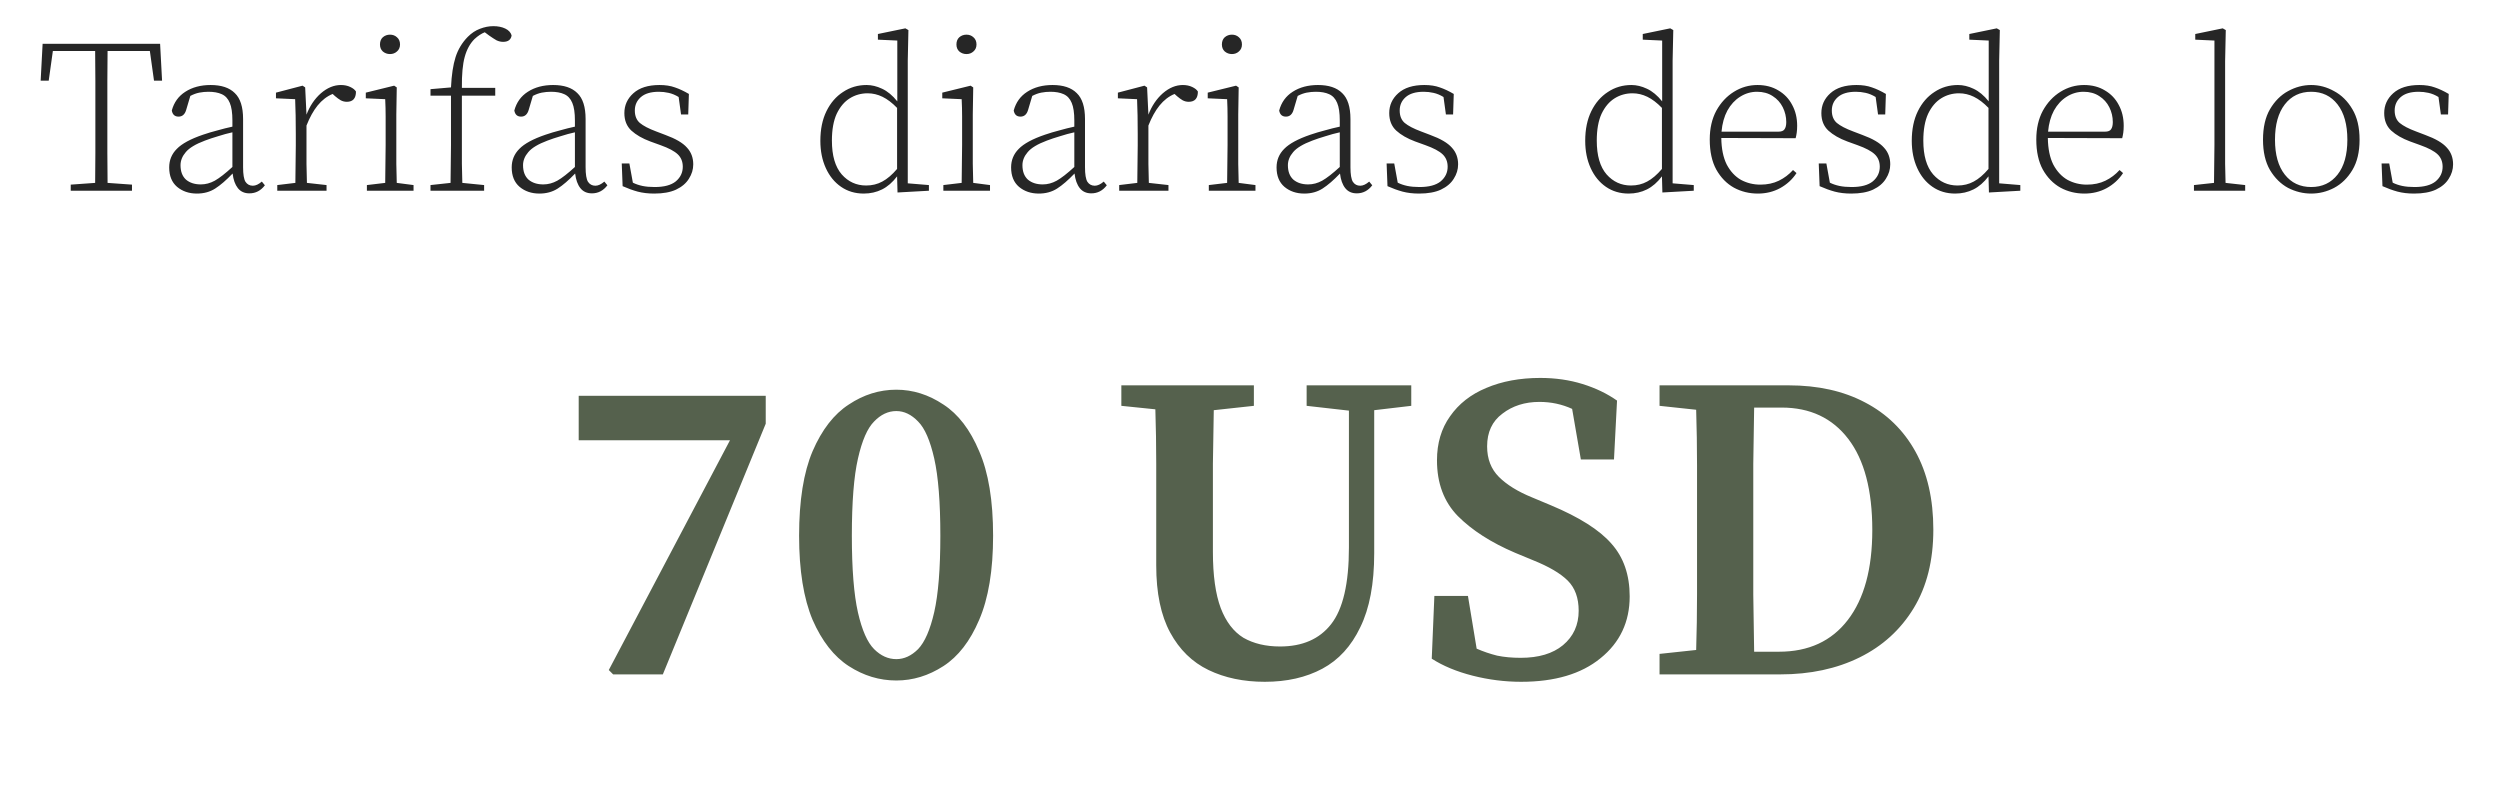 <svg xmlns="http://www.w3.org/2000/svg" width="367" height="119" viewBox="0 0 367 119" fill="none"><g clip-path="url(#clip0_5891_73)"><path d="M89.369 98.36L107.161 64.632H84.953V58.104H112.409V62.2L97.305 99H90.009L89.369 98.36ZM125.051 78.648C125.051 83.512 125.35 87.267 125.947 89.912C126.544 92.515 127.334 94.307 128.315 95.288C129.296 96.269 130.384 96.76 131.579 96.76C132.731 96.76 133.798 96.269 134.779 95.288C135.76 94.264 136.55 92.451 137.147 89.848C137.744 87.203 138.043 83.469 138.043 78.648C138.043 73.741 137.744 69.965 137.147 67.32C136.55 64.675 135.76 62.861 134.779 61.88C133.798 60.856 132.731 60.344 131.579 60.344C130.384 60.344 129.296 60.856 128.315 61.88C127.334 62.861 126.544 64.675 125.947 67.32C125.35 69.923 125.051 73.699 125.051 78.648ZM131.579 57.208C134.011 57.208 136.315 57.933 138.491 59.384C140.667 60.792 142.416 63.075 143.739 66.232C145.104 69.347 145.787 73.485 145.787 78.648C145.787 83.725 145.104 87.843 143.739 91C142.416 94.115 140.667 96.376 138.491 97.784C136.315 99.192 134.011 99.896 131.579 99.896C129.104 99.896 126.779 99.192 124.603 97.784C122.427 96.376 120.656 94.115 119.291 91C117.968 87.843 117.307 83.725 117.307 78.648C117.307 73.485 117.968 69.347 119.291 66.232C120.656 63.075 122.427 60.792 124.603 59.384C126.779 57.933 129.104 57.208 131.579 57.208ZM191.814 59.576V56.568H207.174V59.576L201.734 60.216V81.208C201.734 85.688 201.051 89.315 199.686 92.088C198.363 94.861 196.507 96.888 194.118 98.168C191.728 99.448 188.912 100.088 185.67 100.088C182.555 100.088 179.803 99.512 177.414 98.36C175.024 97.208 173.147 95.373 171.782 92.856C170.416 90.339 169.734 87.053 169.734 83V76.024C169.734 73.379 169.734 70.733 169.734 68.088C169.734 65.4 169.691 62.733 169.606 60.088L164.614 59.576V56.568H184.07V59.576L178.182 60.216C178.139 62.819 178.096 65.443 178.054 68.088C178.054 70.733 178.054 73.379 178.054 76.024V81.016C178.054 84.472 178.438 87.224 179.206 89.272C179.974 91.277 181.083 92.728 182.534 93.624C184.027 94.477 185.819 94.904 187.91 94.904C191.195 94.904 193.691 93.816 195.398 91.64C197.147 89.421 198.022 85.667 198.022 80.376V60.28L191.814 59.576ZM223.301 100.088C220.911 100.088 218.543 99.789 216.197 99.192C213.85 98.595 211.845 97.763 210.181 96.696L210.565 87.48H215.493L216.773 95.224C217.754 95.651 218.757 95.992 219.781 96.248C220.805 96.461 221.957 96.568 223.237 96.568C225.882 96.568 227.951 95.949 229.445 94.712C230.981 93.432 231.749 91.747 231.749 89.656C231.749 87.779 231.215 86.307 230.149 85.24C229.082 84.173 227.375 83.171 225.029 82.232L222.405 81.144C218.906 79.651 216.111 77.859 214.021 75.768C211.973 73.677 210.949 70.947 210.949 67.576C210.949 65.059 211.589 62.904 212.869 61.112C214.149 59.277 215.919 57.891 218.181 56.952C220.485 55.971 223.13 55.48 226.117 55.48C228.335 55.48 230.405 55.779 232.325 56.376C234.245 56.973 235.93 57.784 237.381 58.808L236.933 67.448H232.069L230.789 60.024C229.295 59.341 227.695 59 225.989 59C223.855 59 222.042 59.576 220.549 60.728C219.055 61.837 218.309 63.437 218.309 65.528C218.309 67.363 218.885 68.856 220.037 70.008C221.189 71.16 222.81 72.163 224.901 73.016L227.653 74.168C231.834 75.917 234.799 77.795 236.549 79.8C238.341 81.805 239.237 84.387 239.237 87.544C239.237 91.299 237.807 94.328 234.949 96.632C232.133 98.936 228.25 100.088 223.301 100.088ZM257.381 78.648C257.381 81.592 257.381 84.472 257.381 87.288C257.424 90.104 257.466 92.899 257.509 95.672H261.157C265.509 95.672 268.88 94.115 271.269 91C273.658 87.885 274.853 83.491 274.853 77.816C274.853 71.971 273.68 67.512 271.333 64.44C268.986 61.368 265.722 59.832 261.541 59.832H257.509C257.466 62.563 257.424 65.315 257.381 68.088C257.381 70.861 257.381 73.635 257.381 76.408V78.648ZM243.621 59.576V56.568H262.565C266.874 56.568 270.608 57.4 273.765 59.064C276.965 60.728 279.44 63.139 281.189 66.296C282.938 69.453 283.813 73.272 283.813 77.752C283.813 82.275 282.853 86.115 280.933 89.272C279.013 92.429 276.368 94.84 272.997 96.504C269.626 98.168 265.744 99 261.349 99H243.621V95.992L248.997 95.416C249.082 92.728 249.125 89.997 249.125 87.224C249.125 84.451 249.125 81.592 249.125 78.648V76.408C249.125 73.72 249.125 71.032 249.125 68.344C249.125 65.613 249.082 62.883 248.997 60.152L243.621 59.576Z" fill="#55614D"></path><path d="M5.968 11.84L6.256 6.432H23.504L23.792 11.84H22.608L22 7.488H15.792C15.771 8.939 15.76 10.4 15.76 11.872C15.76 13.344 15.76 14.837 15.76 16.352V18.08C15.76 19.552 15.76 21.024 15.76 22.496C15.76 23.947 15.771 25.397 15.792 26.848L19.376 27.104V28H10.384V27.104L13.968 26.848C13.989 25.397 14 23.947 14 22.496C14 21.024 14 19.552 14 18.08V16.352C14 14.859 14 13.376 14 11.904C14 10.411 13.989 8.939 13.968 7.488H7.76L7.152 11.84H5.968ZM36.613 28.384C35.887 28.384 35.322 28.128 34.917 27.616C34.511 27.104 34.255 26.389 34.149 25.472C33.21 26.453 32.357 27.189 31.589 27.68C30.821 28.171 29.925 28.416 28.901 28.416C27.749 28.416 26.778 28.085 25.989 27.424C25.221 26.763 24.837 25.813 24.837 24.576C24.837 23.509 25.21 22.603 25.957 21.856C26.703 21.088 27.983 20.395 29.797 19.776C30.479 19.541 31.194 19.328 31.941 19.136C32.687 18.923 33.413 18.741 34.117 18.592V17.696C34.117 16.565 33.989 15.701 33.733 15.104C33.477 14.485 33.082 14.059 32.549 13.824C32.037 13.589 31.386 13.472 30.597 13.472C30.149 13.472 29.701 13.515 29.253 13.6C28.826 13.685 28.389 13.845 27.941 14.08L27.333 16.128C27.141 16.789 26.767 17.12 26.213 17.12C25.658 17.12 25.327 16.821 25.221 16.224C25.541 15.029 26.202 14.112 27.205 13.472C28.229 12.811 29.466 12.48 30.917 12.48C32.495 12.48 33.679 12.875 34.469 13.664C35.279 14.432 35.685 15.701 35.685 17.472V24.544C35.685 25.589 35.802 26.304 36.037 26.688C36.293 27.072 36.655 27.264 37.125 27.264C37.53 27.264 37.967 27.061 38.437 26.656L38.885 27.2C38.287 27.989 37.53 28.384 36.613 28.384ZM26.501 24.256C26.501 25.173 26.767 25.877 27.301 26.368C27.855 26.837 28.581 27.072 29.477 27.072C30.181 27.072 30.863 26.891 31.525 26.528C32.207 26.144 33.071 25.472 34.117 24.512V19.424C33.434 19.573 32.73 19.765 32.005 20C31.279 20.213 30.639 20.427 30.085 20.64C28.719 21.152 27.781 21.717 27.269 22.336C26.757 22.933 26.501 23.573 26.501 24.256ZM40.704 28V27.168L43.36 26.848C43.382 26.037 43.392 25.109 43.392 24.064C43.413 22.997 43.424 22.069 43.424 21.28V19.744C43.424 17.76 43.392 16.032 43.328 14.56L40.512 14.432V13.6L44.416 12.576L44.8 12.832L44.992 16.832C45.483 15.552 46.187 14.507 47.104 13.696C48.043 12.885 49.024 12.48 50.048 12.48C50.56 12.48 51.019 12.576 51.424 12.768C51.83 12.96 52.107 13.184 52.256 13.44C52.256 14.443 51.808 14.944 50.912 14.944C50.592 14.944 50.294 14.869 50.016 14.72C49.76 14.571 49.483 14.368 49.184 14.112L48.832 13.792C48 14.133 47.264 14.699 46.624 15.488C46.005 16.256 45.462 17.237 44.992 18.432V21.28C44.992 22.069 44.992 22.997 44.992 24.064C45.014 25.109 45.035 26.037 45.056 26.848L47.936 27.168V28H40.704ZM53.86 28V27.168L56.548 26.848C56.57 26.037 56.58 25.109 56.58 24.064C56.602 22.997 56.612 22.069 56.612 21.28V19.744C56.612 18.805 56.612 17.92 56.612 17.088C56.612 16.256 56.591 15.413 56.548 14.56L53.7 14.432V13.6L57.86 12.576L58.244 12.832L58.18 16.8V21.28C58.18 22.069 58.18 22.997 58.18 24.064C58.202 25.109 58.223 26.037 58.244 26.848L60.708 27.168V28H53.86ZM57.252 7.936C56.847 7.936 56.495 7.808 56.196 7.552C55.919 7.296 55.78 6.955 55.78 6.528C55.78 6.08 55.919 5.728 56.196 5.472C56.495 5.216 56.847 5.088 57.252 5.088C57.658 5.088 57.999 5.216 58.276 5.472C58.575 5.728 58.724 6.08 58.724 6.528C58.724 6.955 58.575 7.296 58.276 7.552C57.999 7.808 57.658 7.936 57.252 7.936ZM63.197 28V27.168L66.141 26.848C66.163 25.909 66.173 24.981 66.173 24.064C66.195 23.125 66.205 22.197 66.205 21.28V14.048H63.197V13.088L66.205 12.832C66.291 10.997 66.515 9.515 66.877 8.384C67.24 7.253 67.837 6.261 68.669 5.408C69.224 4.853 69.821 4.459 70.461 4.224C71.123 3.968 71.773 3.84 72.413 3.84C73.096 3.84 73.683 3.957 74.173 4.192C74.664 4.427 74.973 4.757 75.101 5.184C75.08 5.461 74.963 5.696 74.749 5.888C74.536 6.059 74.237 6.144 73.853 6.144C73.533 6.144 73.213 6.069 72.893 5.92C72.595 5.749 72.232 5.515 71.805 5.216L71.165 4.736C70.675 4.928 70.173 5.259 69.661 5.728C69 6.389 68.52 7.264 68.221 8.352C67.923 9.419 67.784 10.933 67.805 12.896H72.701V14.048H67.805V21.28C67.805 22.197 67.805 23.125 67.805 24.064C67.827 24.981 67.848 25.909 67.869 26.848L71.069 27.168V28H63.197ZM86.894 28.384C86.168 28.384 85.603 28.128 85.198 27.616C84.793 27.104 84.537 26.389 84.43 25.472C83.491 26.453 82.638 27.189 81.87 27.68C81.102 28.171 80.206 28.416 79.182 28.416C78.03 28.416 77.059 28.085 76.27 27.424C75.502 26.763 75.118 25.813 75.118 24.576C75.118 23.509 75.491 22.603 76.238 21.856C76.984 21.088 78.264 20.395 80.078 19.776C80.76 19.541 81.475 19.328 82.222 19.136C82.969 18.923 83.694 18.741 84.398 18.592V17.696C84.398 16.565 84.27 15.701 84.014 15.104C83.758 14.485 83.363 14.059 82.83 13.824C82.318 13.589 81.667 13.472 80.878 13.472C80.43 13.472 79.982 13.515 79.534 13.6C79.107 13.685 78.67 13.845 78.222 14.08L77.614 16.128C77.422 16.789 77.049 17.12 76.494 17.12C75.939 17.12 75.609 16.821 75.502 16.224C75.822 15.029 76.483 14.112 77.486 13.472C78.51 12.811 79.747 12.48 81.198 12.48C82.776 12.48 83.96 12.875 84.75 13.664C85.561 14.432 85.966 15.701 85.966 17.472V24.544C85.966 25.589 86.083 26.304 86.318 26.688C86.574 27.072 86.936 27.264 87.406 27.264C87.811 27.264 88.249 27.061 88.718 26.656L89.166 27.2C88.569 27.989 87.811 28.384 86.894 28.384ZM76.782 24.256C76.782 25.173 77.049 25.877 77.582 26.368C78.136 26.837 78.862 27.072 79.758 27.072C80.462 27.072 81.144 26.891 81.806 26.528C82.489 26.144 83.353 25.472 84.398 24.512V19.424C83.715 19.573 83.011 19.765 82.286 20C81.561 20.213 80.921 20.427 80.366 20.64C79.001 21.152 78.062 21.717 77.55 22.336C77.038 22.933 76.782 23.573 76.782 24.256ZM96.041 28.416C95.145 28.416 94.335 28.32 93.609 28.128C92.905 27.936 92.169 27.669 91.401 27.328L91.273 24H92.393L92.905 26.816C93.332 27.029 93.801 27.189 94.313 27.296C94.825 27.403 95.423 27.456 96.105 27.456C97.492 27.456 98.527 27.179 99.209 26.624C99.892 26.048 100.233 25.333 100.233 24.48C100.233 23.733 99.988 23.125 99.497 22.656C99.007 22.187 98.164 21.739 96.969 21.312L95.465 20.768C94.313 20.341 93.385 19.808 92.681 19.168C91.999 18.528 91.657 17.675 91.657 16.608C91.657 15.456 92.095 14.485 92.969 13.696C93.865 12.885 95.145 12.48 96.809 12.48C97.684 12.48 98.441 12.597 99.081 12.832C99.721 13.045 100.404 13.365 101.129 13.792L101.033 16.8H99.977L99.625 14.24C99.135 13.941 98.644 13.739 98.153 13.632C97.684 13.525 97.204 13.472 96.713 13.472C95.54 13.472 94.655 13.739 94.057 14.272C93.481 14.784 93.193 15.435 93.193 16.224C93.193 17.013 93.439 17.621 93.929 18.048C94.441 18.475 95.241 18.891 96.329 19.296L97.673 19.808C99.188 20.363 100.244 20.981 100.841 21.664C101.46 22.325 101.769 23.147 101.769 24.128C101.769 24.875 101.556 25.579 101.129 26.24C100.724 26.901 100.095 27.435 99.241 27.84C98.409 28.224 97.343 28.416 96.041 28.416ZM122.124 20.64C122.124 22.837 122.604 24.491 123.564 25.6C124.524 26.688 125.719 27.232 127.148 27.232C128.023 27.232 128.812 27.04 129.516 26.656C130.241 26.272 130.967 25.653 131.692 24.8V15.84C130.967 15.093 130.252 14.549 129.548 14.208C128.844 13.867 128.119 13.696 127.372 13.696C126.412 13.696 125.537 13.941 124.748 14.432C123.959 14.923 123.319 15.68 122.828 16.704C122.359 17.728 122.124 19.04 122.124 20.64ZM131.756 28.256L131.692 25.888C131.031 26.763 130.295 27.403 129.484 27.808C128.673 28.213 127.777 28.416 126.796 28.416C125.537 28.416 124.428 28.085 123.468 27.424C122.508 26.763 121.761 25.845 121.228 24.672C120.695 23.499 120.428 22.165 120.428 20.672C120.428 18.987 120.727 17.536 121.324 16.32C121.921 15.104 122.732 14.165 123.756 13.504C124.78 12.821 125.932 12.48 127.212 12.48C127.959 12.48 128.716 12.661 129.484 13.024C130.273 13.387 131.02 14.005 131.724 14.88V5.952L128.876 5.824V4.992L132.908 4.16L133.356 4.416L133.26 8.896V26.912L136.364 27.168V28L131.756 28.256ZM138.485 28V27.168L141.173 26.848C141.195 26.037 141.205 25.109 141.205 24.064C141.227 22.997 141.237 22.069 141.237 21.28V19.744C141.237 18.805 141.237 17.92 141.237 17.088C141.237 16.256 141.216 15.413 141.173 14.56L138.325 14.432V13.6L142.485 12.576L142.869 12.832L142.805 16.8V21.28C142.805 22.069 142.805 22.997 142.805 24.064C142.827 25.109 142.848 26.037 142.869 26.848L145.333 27.168V28H138.485ZM141.877 7.936C141.472 7.936 141.12 7.808 140.821 7.552C140.544 7.296 140.405 6.955 140.405 6.528C140.405 6.08 140.544 5.728 140.821 5.472C141.12 5.216 141.472 5.088 141.877 5.088C142.283 5.088 142.624 5.216 142.901 5.472C143.2 5.728 143.349 6.08 143.349 6.528C143.349 6.955 143.2 7.296 142.901 7.552C142.624 7.808 142.283 7.936 141.877 7.936ZM160.206 28.384C159.481 28.384 158.916 28.128 158.51 27.616C158.105 27.104 157.849 26.389 157.742 25.472C156.804 26.453 155.95 27.189 155.182 27.68C154.414 28.171 153.518 28.416 152.494 28.416C151.342 28.416 150.372 28.085 149.582 27.424C148.814 26.763 148.43 25.813 148.43 24.576C148.43 23.509 148.804 22.603 149.55 21.856C150.297 21.088 151.577 20.395 153.39 19.776C154.073 19.541 154.788 19.328 155.534 19.136C156.281 18.923 157.006 18.741 157.71 18.592V17.696C157.71 16.565 157.582 15.701 157.326 15.104C157.07 14.485 156.676 14.059 156.142 13.824C155.63 13.589 154.98 13.472 154.19 13.472C153.742 13.472 153.294 13.515 152.846 13.6C152.42 13.685 151.982 13.845 151.534 14.08L150.926 16.128C150.734 16.789 150.361 17.12 149.806 17.12C149.252 17.12 148.921 16.821 148.814 16.224C149.134 15.029 149.796 14.112 150.798 13.472C151.822 12.811 153.06 12.48 154.51 12.48C156.089 12.48 157.273 12.875 158.062 13.664C158.873 14.432 159.278 15.701 159.278 17.472V24.544C159.278 25.589 159.396 26.304 159.63 26.688C159.886 27.072 160.249 27.264 160.718 27.264C161.124 27.264 161.561 27.061 162.03 26.656L162.478 27.2C161.881 27.989 161.124 28.384 160.206 28.384ZM150.094 24.256C150.094 25.173 150.361 25.877 150.894 26.368C151.449 26.837 152.174 27.072 153.07 27.072C153.774 27.072 154.457 26.891 155.118 26.528C155.801 26.144 156.665 25.472 157.71 24.512V19.424C157.028 19.573 156.324 19.765 155.598 20C154.873 20.213 154.233 20.427 153.678 20.64C152.313 21.152 151.374 21.717 150.862 22.336C150.35 22.933 150.094 23.573 150.094 24.256ZM164.298 28V27.168L166.954 26.848C166.975 26.037 166.986 25.109 166.986 24.064C167.007 22.997 167.018 22.069 167.018 21.28V19.744C167.018 17.76 166.986 16.032 166.922 14.56L164.106 14.432V13.6L168.01 12.576L168.394 12.832L168.586 16.832C169.077 15.552 169.781 14.507 170.698 13.696C171.637 12.885 172.618 12.48 173.642 12.48C174.154 12.48 174.613 12.576 175.018 12.768C175.423 12.96 175.701 13.184 175.85 13.44C175.85 14.443 175.402 14.944 174.506 14.944C174.186 14.944 173.887 14.869 173.61 14.72C173.354 14.571 173.077 14.368 172.778 14.112L172.426 13.792C171.594 14.133 170.858 14.699 170.218 15.488C169.599 16.256 169.055 17.237 168.586 18.432V21.28C168.586 22.069 168.586 22.997 168.586 24.064C168.607 25.109 168.629 26.037 168.65 26.848L171.53 27.168V28H164.298ZM177.454 28V27.168L180.142 26.848C180.163 26.037 180.174 25.109 180.174 24.064C180.195 22.997 180.206 22.069 180.206 21.28V19.744C180.206 18.805 180.206 17.92 180.206 17.088C180.206 16.256 180.185 15.413 180.142 14.56L177.294 14.432V13.6L181.454 12.576L181.838 12.832L181.774 16.8V21.28C181.774 22.069 181.774 22.997 181.774 24.064C181.795 25.109 181.817 26.037 181.838 26.848L184.302 27.168V28H177.454ZM180.846 7.936C180.441 7.936 180.089 7.808 179.79 7.552C179.513 7.296 179.374 6.955 179.374 6.528C179.374 6.08 179.513 5.728 179.79 5.472C180.089 5.216 180.441 5.088 180.846 5.088C181.251 5.088 181.593 5.216 181.87 5.472C182.169 5.728 182.318 6.08 182.318 6.528C182.318 6.955 182.169 7.296 181.87 7.552C181.593 7.808 181.251 7.936 180.846 7.936ZM199.175 28.384C198.45 28.384 197.884 28.128 197.479 27.616C197.074 27.104 196.818 26.389 196.711 25.472C195.772 26.453 194.919 27.189 194.151 27.68C193.383 28.171 192.487 28.416 191.463 28.416C190.311 28.416 189.34 28.085 188.551 27.424C187.783 26.763 187.399 25.813 187.399 24.576C187.399 23.509 187.772 22.603 188.519 21.856C189.266 21.088 190.546 20.395 192.359 19.776C193.042 19.541 193.756 19.328 194.503 19.136C195.25 18.923 195.975 18.741 196.679 18.592V17.696C196.679 16.565 196.551 15.701 196.295 15.104C196.039 14.485 195.644 14.059 195.111 13.824C194.599 13.589 193.948 13.472 193.159 13.472C192.711 13.472 192.263 13.515 191.815 13.6C191.388 13.685 190.951 13.845 190.503 14.08L189.895 16.128C189.703 16.789 189.33 17.12 188.775 17.12C188.22 17.12 187.89 16.821 187.783 16.224C188.103 15.029 188.764 14.112 189.767 13.472C190.791 12.811 192.028 12.48 193.479 12.48C195.058 12.48 196.242 12.875 197.031 13.664C197.842 14.432 198.247 15.701 198.247 17.472V24.544C198.247 25.589 198.364 26.304 198.599 26.688C198.855 27.072 199.218 27.264 199.687 27.264C200.092 27.264 200.53 27.061 200.999 26.656L201.447 27.2C200.85 27.989 200.092 28.384 199.175 28.384ZM189.063 24.256C189.063 25.173 189.33 25.877 189.863 26.368C190.418 26.837 191.143 27.072 192.039 27.072C192.743 27.072 193.426 26.891 194.087 26.528C194.77 26.144 195.634 25.472 196.679 24.512V19.424C195.996 19.573 195.292 19.765 194.567 20C193.842 20.213 193.202 20.427 192.647 20.64C191.282 21.152 190.343 21.717 189.831 22.336C189.319 22.933 189.063 23.573 189.063 24.256ZM208.323 28.416C207.427 28.416 206.616 28.32 205.891 28.128C205.187 27.936 204.451 27.669 203.683 27.328L203.555 24H204.675L205.187 26.816C205.613 27.029 206.083 27.189 206.595 27.296C207.107 27.403 207.704 27.456 208.387 27.456C209.773 27.456 210.808 27.179 211.491 26.624C212.173 26.048 212.515 25.333 212.515 24.48C212.515 23.733 212.269 23.125 211.779 22.656C211.288 22.187 210.445 21.739 209.251 21.312L207.747 20.768C206.595 20.341 205.667 19.808 204.963 19.168C204.28 18.528 203.939 17.675 203.939 16.608C203.939 15.456 204.376 14.485 205.251 13.696C206.147 12.885 207.427 12.48 209.091 12.48C209.965 12.48 210.723 12.597 211.363 12.832C212.003 13.045 212.685 13.365 213.411 13.792L213.315 16.8H212.259L211.907 14.24C211.416 13.941 210.925 13.739 210.435 13.632C209.965 13.525 209.485 13.472 208.995 13.472C207.821 13.472 206.936 13.739 206.339 14.272C205.763 14.784 205.475 15.435 205.475 16.224C205.475 17.013 205.72 17.621 206.211 18.048C206.723 18.475 207.523 18.891 208.611 19.296L209.955 19.808C211.469 20.363 212.525 20.981 213.123 21.664C213.741 22.325 214.051 23.147 214.051 24.128C214.051 24.875 213.837 25.579 213.411 26.24C213.005 26.901 212.376 27.435 211.523 27.84C210.691 28.224 209.624 28.416 208.323 28.416ZM234.405 20.64C234.405 22.837 234.885 24.491 235.845 25.6C236.805 26.688 238 27.232 239.429 27.232C240.304 27.232 241.093 27.04 241.797 26.656C242.523 26.272 243.248 25.653 243.973 24.8V15.84C243.248 15.093 242.533 14.549 241.829 14.208C241.125 13.867 240.4 13.696 239.653 13.696C238.693 13.696 237.819 13.941 237.029 14.432C236.24 14.923 235.6 15.68 235.109 16.704C234.64 17.728 234.405 19.04 234.405 20.64ZM244.037 28.256L243.973 25.888C243.312 26.763 242.576 27.403 241.765 27.808C240.955 28.213 240.059 28.416 239.077 28.416C237.819 28.416 236.709 28.085 235.749 27.424C234.789 26.763 234.043 25.845 233.509 24.672C232.976 23.499 232.709 22.165 232.709 20.672C232.709 18.987 233.008 17.536 233.605 16.32C234.203 15.104 235.013 14.165 236.037 13.504C237.061 12.821 238.213 12.48 239.493 12.48C240.24 12.48 240.997 12.661 241.765 13.024C242.555 13.387 243.301 14.005 244.005 14.88V5.952L241.157 5.824V4.992L245.189 4.16L245.637 4.416L245.541 8.896V26.912L248.645 27.168V28L244.037 28.256ZM257.935 13.472C257.039 13.472 256.207 13.717 255.439 14.208C254.692 14.677 254.073 15.349 253.583 16.224C253.113 17.099 252.825 18.133 252.719 19.328H261.071C261.519 19.328 261.817 19.211 261.967 18.976C262.137 18.741 262.223 18.389 262.223 17.92C262.223 17.152 262.052 16.427 261.711 15.744C261.369 15.061 260.879 14.517 260.239 14.112C259.599 13.685 258.831 13.472 257.935 13.472ZM258.063 28.416C256.783 28.416 255.609 28.128 254.543 27.552C253.476 26.955 252.612 26.069 251.951 24.896C251.311 23.723 250.991 22.251 250.991 20.48C250.991 18.859 251.311 17.451 251.951 16.256C252.612 15.061 253.476 14.133 254.543 13.472C255.609 12.811 256.761 12.48 257.999 12.48C259.172 12.48 260.196 12.747 261.071 13.28C261.945 13.792 262.617 14.496 263.087 15.392C263.577 16.288 263.823 17.312 263.823 18.464C263.823 18.848 263.801 19.189 263.759 19.488C263.716 19.787 263.663 20.053 263.599 20.288L252.687 20.256C252.708 21.835 252.975 23.136 253.487 24.16C254.02 25.163 254.713 25.909 255.567 26.4C256.441 26.869 257.391 27.104 258.415 27.104C259.439 27.104 260.345 26.912 261.135 26.528C261.924 26.144 262.617 25.621 263.215 24.96L263.727 25.408C263.129 26.325 262.329 27.061 261.327 27.616C260.345 28.149 259.257 28.416 258.063 28.416ZM271.76 28.416C270.864 28.416 270.053 28.32 269.328 28.128C268.624 27.936 267.888 27.669 267.12 27.328L266.992 24H268.112L268.624 26.816C269.051 27.029 269.52 27.189 270.032 27.296C270.544 27.403 271.141 27.456 271.824 27.456C273.211 27.456 274.245 27.179 274.928 26.624C275.611 26.048 275.952 25.333 275.952 24.48C275.952 23.733 275.707 23.125 275.216 22.656C274.725 22.187 273.883 21.739 272.688 21.312L271.184 20.768C270.032 20.341 269.104 19.808 268.4 19.168C267.717 18.528 267.376 17.675 267.376 16.608C267.376 15.456 267.813 14.485 268.688 13.696C269.584 12.885 270.864 12.48 272.528 12.48C273.403 12.48 274.16 12.597 274.8 12.832C275.44 13.045 276.123 13.365 276.848 13.792L276.752 16.8H275.696L275.344 14.24C274.853 13.941 274.363 13.739 273.872 13.632C273.403 13.525 272.923 13.472 272.432 13.472C271.259 13.472 270.373 13.739 269.776 14.272C269.2 14.784 268.912 15.435 268.912 16.224C268.912 17.013 269.157 17.621 269.648 18.048C270.16 18.475 270.96 18.891 272.048 19.296L273.392 19.808C274.907 20.363 275.963 20.981 276.56 21.664C277.179 22.325 277.488 23.147 277.488 24.128C277.488 24.875 277.275 25.579 276.848 26.24C276.443 26.901 275.813 27.435 274.96 27.84C274.128 28.224 273.061 28.416 271.76 28.416ZM282.343 20.64C282.343 22.837 282.823 24.491 283.783 25.6C284.743 26.688 285.938 27.232 287.367 27.232C288.242 27.232 289.031 27.04 289.735 26.656C290.46 26.272 291.186 25.653 291.911 24.8V15.84C291.186 15.093 290.471 14.549 289.767 14.208C289.063 13.867 288.338 13.696 287.591 13.696C286.631 13.696 285.756 13.941 284.967 14.432C284.178 14.923 283.538 15.68 283.047 16.704C282.578 17.728 282.343 19.04 282.343 20.64ZM291.975 28.256L291.911 25.888C291.25 26.763 290.514 27.403 289.703 27.808C288.892 28.213 287.996 28.416 287.015 28.416C285.756 28.416 284.647 28.085 283.687 27.424C282.727 26.763 281.98 25.845 281.447 24.672C280.914 23.499 280.647 22.165 280.647 20.672C280.647 18.987 280.946 17.536 281.543 16.32C282.14 15.104 282.951 14.165 283.975 13.504C284.999 12.821 286.151 12.48 287.431 12.48C288.178 12.48 288.935 12.661 289.703 13.024C290.492 13.387 291.239 14.005 291.943 14.88V5.952L289.095 5.824V4.992L293.127 4.16L293.575 4.416L293.479 8.896V26.912L296.583 27.168V28L291.975 28.256ZM305.872 13.472C304.976 13.472 304.144 13.717 303.376 14.208C302.629 14.677 302.011 15.349 301.52 16.224C301.051 17.099 300.763 18.133 300.656 19.328H309.008C309.456 19.328 309.755 19.211 309.904 18.976C310.075 18.741 310.16 18.389 310.16 17.92C310.16 17.152 309.989 16.427 309.648 15.744C309.307 15.061 308.816 14.517 308.176 14.112C307.536 13.685 306.768 13.472 305.872 13.472ZM306 28.416C304.72 28.416 303.547 28.128 302.48 27.552C301.413 26.955 300.549 26.069 299.888 24.896C299.248 23.723 298.928 22.251 298.928 20.48C298.928 18.859 299.248 17.451 299.888 16.256C300.549 15.061 301.413 14.133 302.48 13.472C303.547 12.811 304.699 12.48 305.936 12.48C307.109 12.48 308.133 12.747 309.008 13.28C309.883 13.792 310.555 14.496 311.024 15.392C311.515 16.288 311.76 17.312 311.76 18.464C311.76 18.848 311.739 19.189 311.696 19.488C311.653 19.787 311.6 20.053 311.536 20.288L300.624 20.256C300.645 21.835 300.912 23.136 301.424 24.16C301.957 25.163 302.651 25.909 303.504 26.4C304.379 26.869 305.328 27.104 306.352 27.104C307.376 27.104 308.283 26.912 309.072 26.528C309.861 26.144 310.555 25.621 311.152 24.96L311.664 25.408C311.067 26.325 310.267 27.061 309.264 27.616C308.283 28.149 307.195 28.416 306 28.416ZM322.072 28V27.168L325.016 26.848C325.037 25.995 325.048 25.067 325.048 24.064C325.069 23.04 325.08 22.112 325.08 21.28V5.952L322.264 5.824V4.992L326.296 4.16L326.744 4.416L326.648 8.96V21.28C326.648 22.112 326.648 23.04 326.648 24.064C326.669 25.067 326.69 25.995 326.712 26.848L329.592 27.168V28H322.072ZM339.281 28.416C338.108 28.416 336.977 28.139 335.889 27.584C334.823 27.008 333.937 26.133 333.233 24.96C332.551 23.787 332.209 22.304 332.209 20.512C332.209 18.699 332.551 17.205 333.233 16.032C333.937 14.837 334.823 13.952 335.889 13.376C336.977 12.779 338.108 12.48 339.281 12.48C340.455 12.48 341.575 12.779 342.641 13.376C343.729 13.952 344.625 14.837 345.329 16.032C346.033 17.205 346.385 18.699 346.385 20.512C346.385 22.304 346.033 23.787 345.329 24.96C344.625 26.133 343.729 27.008 342.641 27.584C341.575 28.139 340.455 28.416 339.281 28.416ZM339.281 27.456C340.903 27.456 342.193 26.848 343.153 25.632C344.113 24.416 344.593 22.709 344.593 20.512C344.593 18.293 344.113 16.565 343.153 15.328C342.193 14.091 340.903 13.472 339.281 13.472C337.66 13.472 336.369 14.091 335.409 15.328C334.449 16.565 333.969 18.293 333.969 20.512C333.969 22.709 334.449 24.416 335.409 25.632C336.369 26.848 337.66 27.456 339.281 27.456ZM354.385 28.416C353.489 28.416 352.678 28.32 351.953 28.128C351.249 27.936 350.513 27.669 349.745 27.328L349.617 24H350.737L351.249 26.816C351.676 27.029 352.145 27.189 352.657 27.296C353.169 27.403 353.766 27.456 354.449 27.456C355.836 27.456 356.87 27.179 357.553 26.624C358.236 26.048 358.577 25.333 358.577 24.48C358.577 23.733 358.332 23.125 357.841 22.656C357.35 22.187 356.508 21.739 355.313 21.312L353.809 20.768C352.657 20.341 351.729 19.808 351.025 19.168C350.342 18.528 350.001 17.675 350.001 16.608C350.001 15.456 350.438 14.485 351.313 13.696C352.209 12.885 353.489 12.48 355.153 12.48C356.028 12.48 356.785 12.597 357.425 12.832C358.065 13.045 358.748 13.365 359.473 13.792L359.377 16.8H358.321L357.969 14.24C357.478 13.941 356.988 13.739 356.497 13.632C356.028 13.525 355.548 13.472 355.057 13.472C353.884 13.472 352.998 13.739 352.401 14.272C351.825 14.784 351.537 15.435 351.537 16.224C351.537 17.013 351.782 17.621 352.273 18.048C352.785 18.475 353.585 18.891 354.673 19.296L356.017 19.808C357.532 20.363 358.588 20.981 359.185 21.664C359.804 22.325 360.113 23.147 360.113 24.128C360.113 24.875 359.9 25.579 359.473 26.24C359.068 26.901 358.438 27.435 357.585 27.84C356.753 28.224 355.686 28.416 354.385 28.416Z" fill="#262626"></path></g><defs><clipPath id="clip0_5891_73"><rect width="367" height="119" fill="white"></rect></clipPath></defs></svg>